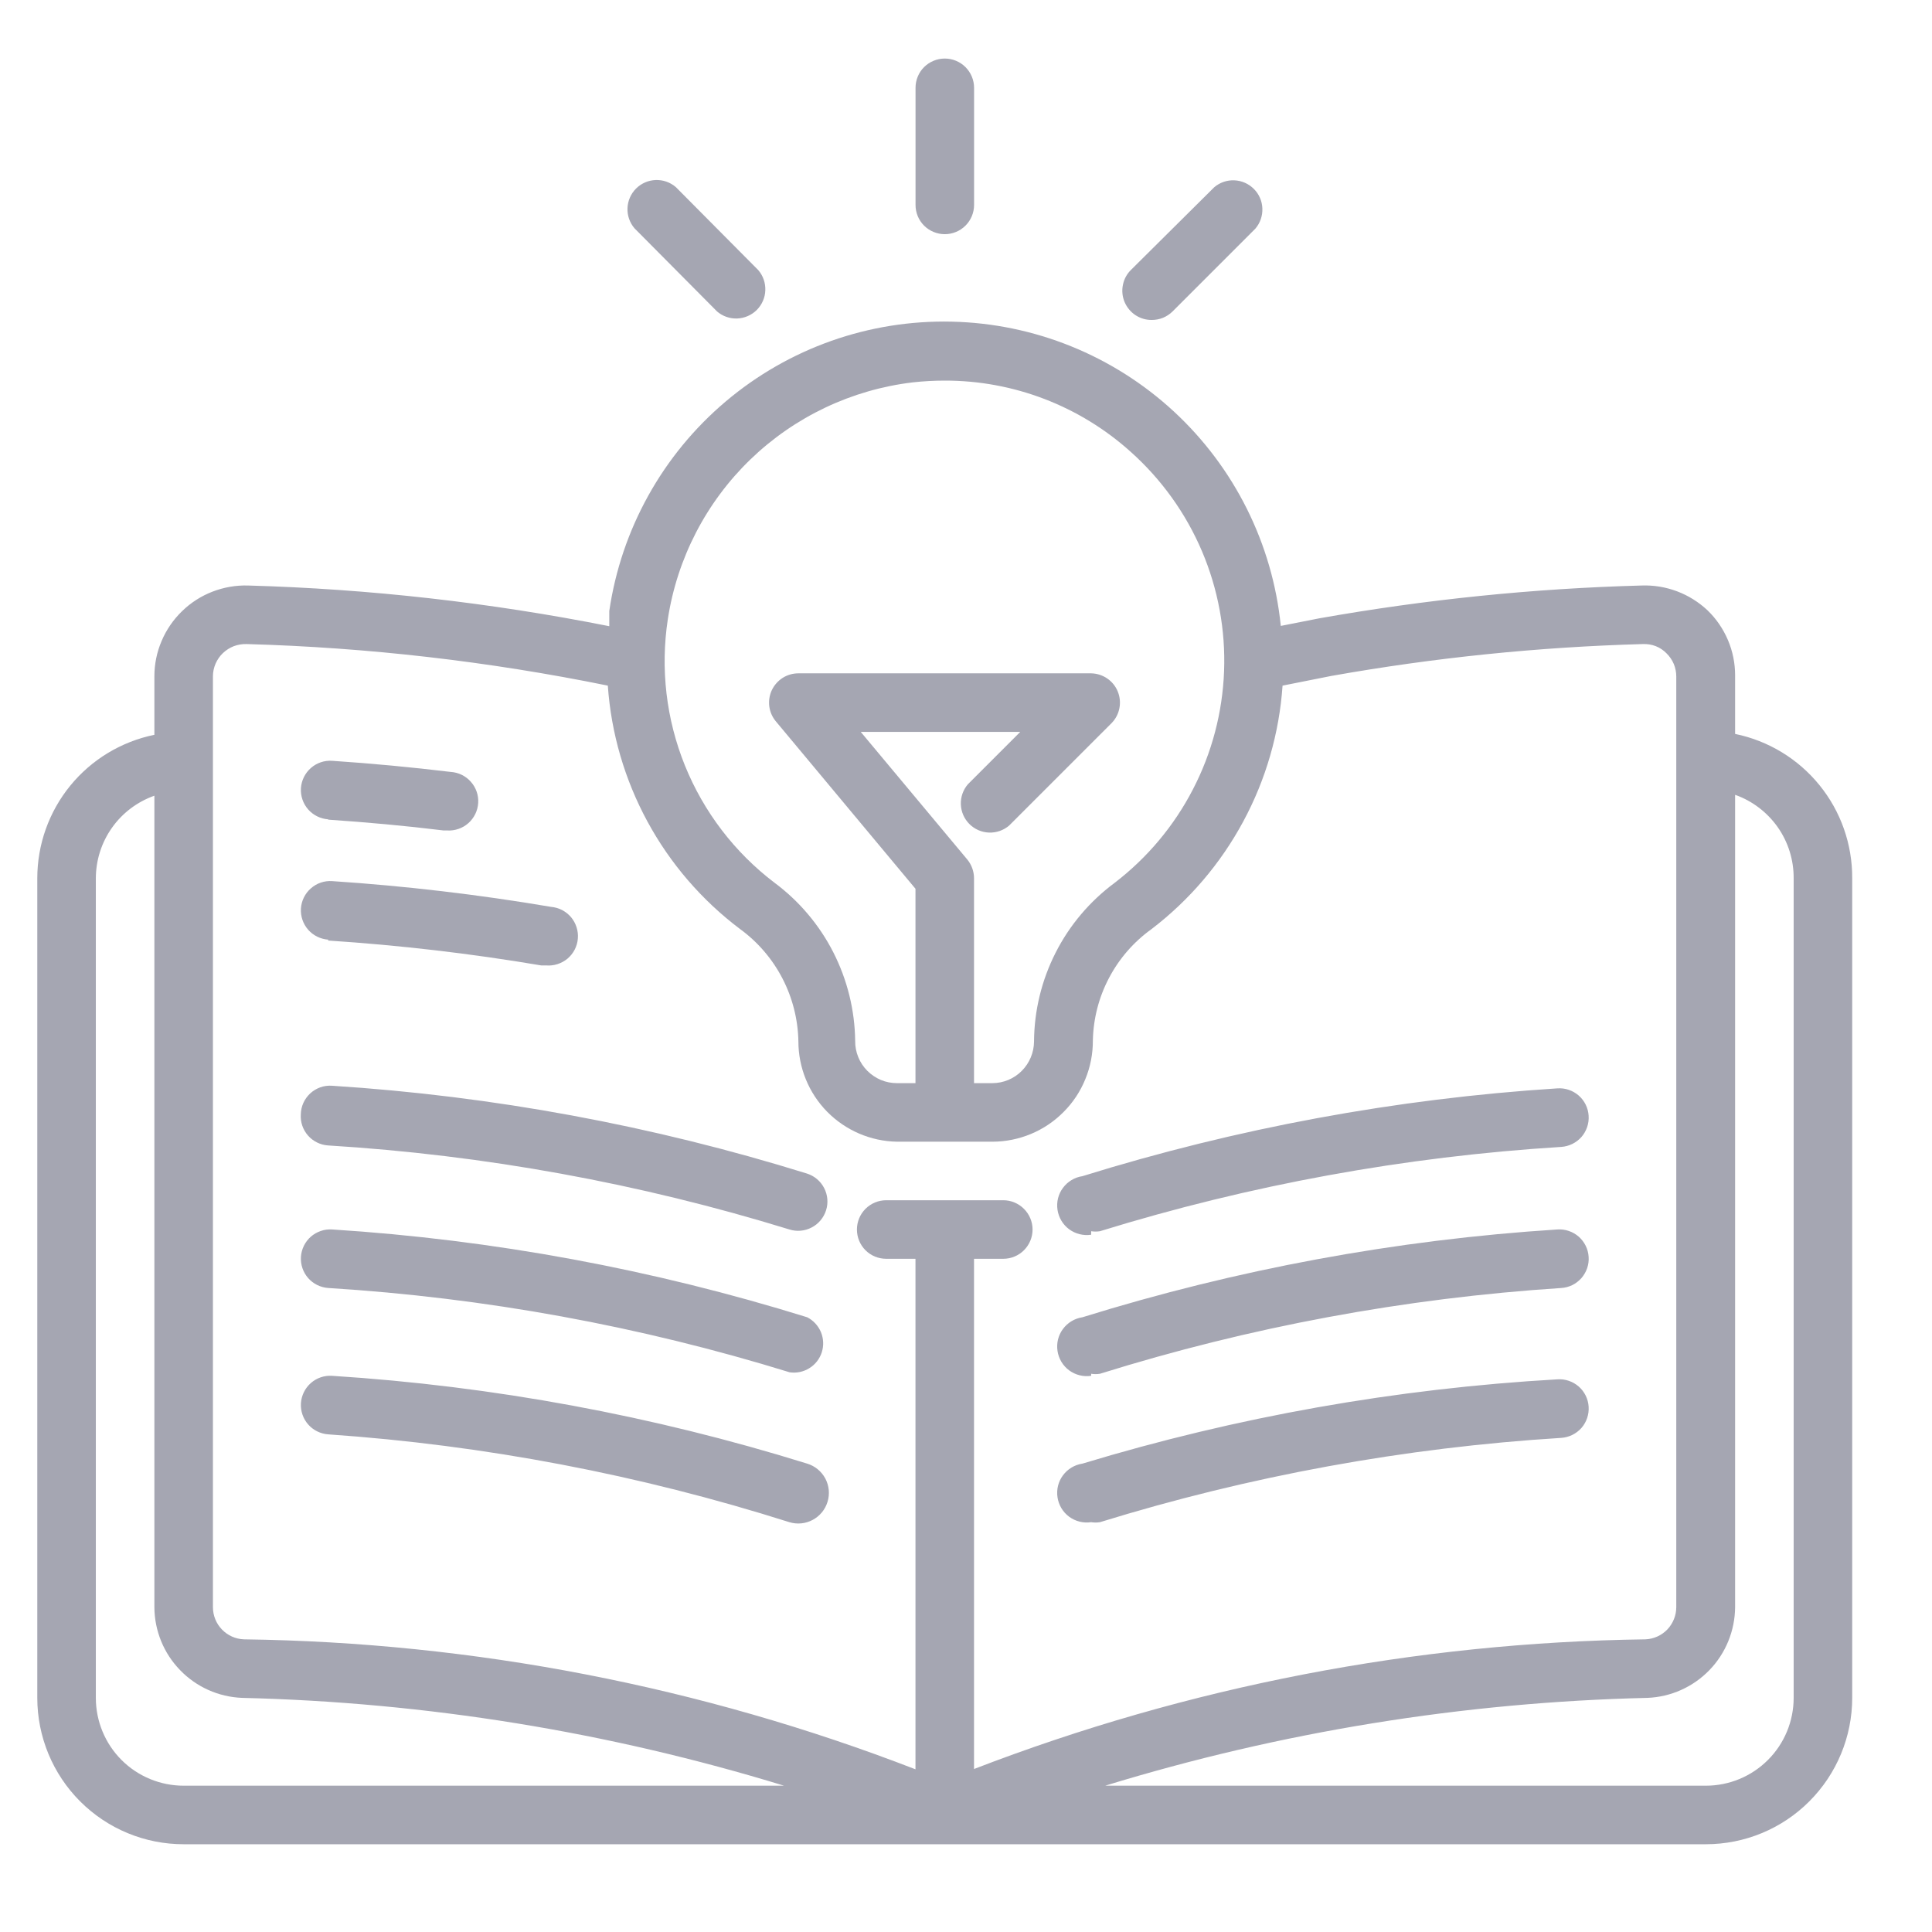<svg width="32" height="32" viewBox="0 0 33 32" fill="none" xmlns="http://www.w3.org/2000/svg"><g id="Frame" clip-path="url(#clip0_4335_21918)"><g id="Group"><path id="Vector" d="M29.637 12.036V11.036C29.637 10.829 29.596 10.624 29.515 10.434C29.434 10.243 29.316 10.07 29.167 9.926C29.016 9.784 28.839 9.673 28.645 9.6C28.451 9.527 28.244 9.493 28.037 9.501C26.192 9.551 24.354 9.739 22.537 10.061L21.877 10.191C21.735 8.788 21.085 7.485 20.05 6.528C19.014 5.571 17.664 5.025 16.254 4.994C14.845 4.962 13.472 5.447 12.395 6.358C11.318 7.268 10.611 8.541 10.407 9.936V10.196C8.373 9.792 6.309 9.559 4.237 9.501C4.029 9.495 3.823 9.531 3.629 9.606C3.435 9.681 3.259 9.794 3.11 9.939C2.961 10.083 2.842 10.256 2.761 10.447C2.679 10.638 2.637 10.844 2.637 11.051V12.051C2.072 12.167 1.565 12.473 1.2 12.92C0.836 13.366 0.637 13.925 0.637 14.501V28.501C0.637 29.164 0.9 29.8 1.369 30.269C1.601 30.501 1.877 30.686 2.18 30.811C2.483 30.937 2.808 31.001 3.137 31.001H29.137C29.8 31.001 30.436 30.738 30.904 30.269C31.373 29.8 31.637 29.164 31.637 28.501V14.501C31.64 13.922 31.443 13.36 31.078 12.911C30.713 12.461 30.204 12.152 29.637 12.036ZM11.407 10.076C11.566 9.037 12.061 8.079 12.817 7.348C13.573 6.618 14.548 6.155 15.592 6.031C15.773 6.011 15.955 6.001 16.137 6.001C17.311 5.999 18.445 6.434 19.317 7.221C19.841 7.69 20.256 8.269 20.531 8.916C20.806 9.564 20.935 10.264 20.908 10.967C20.881 11.67 20.7 12.359 20.376 12.983C20.053 13.608 19.595 14.154 19.037 14.581C18.613 14.896 18.268 15.304 18.03 15.774C17.791 16.245 17.665 16.764 17.662 17.291C17.66 17.479 17.585 17.659 17.452 17.792C17.32 17.925 17.14 18 16.952 18.001H16.637V14.501C16.637 14.385 16.596 14.271 16.522 14.181L14.702 12.001H17.427L16.532 12.896C16.45 12.992 16.407 13.115 16.412 13.241C16.417 13.367 16.469 13.486 16.558 13.575C16.647 13.664 16.766 13.716 16.892 13.721C17.018 13.726 17.141 13.683 17.237 13.601L18.987 11.851C19.055 11.781 19.102 11.693 19.12 11.597C19.139 11.501 19.129 11.402 19.092 11.311C19.055 11.22 18.992 11.143 18.911 11.088C18.83 11.033 18.735 11.003 18.637 11.001H13.637C13.542 11.001 13.448 11.028 13.368 11.079C13.288 11.13 13.224 11.203 13.183 11.289C13.143 11.375 13.128 11.471 13.14 11.565C13.152 11.659 13.191 11.748 13.252 11.821L15.637 14.681V18.001H15.322C15.227 18.001 15.134 17.983 15.047 17.947C14.96 17.91 14.881 17.857 14.814 17.79C14.748 17.723 14.695 17.644 14.66 17.557C14.624 17.469 14.606 17.376 14.607 17.281C14.601 16.755 14.473 16.236 14.234 15.767C13.995 15.298 13.65 14.89 13.227 14.576C12.547 14.059 12.02 13.368 11.699 12.576C11.379 11.784 11.278 10.921 11.407 10.076ZM3.637 11.051C3.637 10.977 3.653 10.904 3.682 10.836C3.712 10.768 3.754 10.706 3.808 10.655C3.862 10.604 3.925 10.564 3.994 10.537C4.064 10.511 4.138 10.499 4.212 10.501C6.285 10.559 8.349 10.797 10.382 11.211C10.439 12.025 10.67 12.816 11.059 13.533C11.448 14.25 11.986 14.875 12.637 15.366C12.941 15.587 13.189 15.875 13.363 16.209C13.536 16.542 13.63 16.911 13.637 17.286C13.637 17.736 13.813 18.168 14.128 18.489C14.444 18.809 14.872 18.994 15.322 19.001H16.952C17.178 19.001 17.402 18.955 17.611 18.868C17.82 18.781 18.009 18.653 18.168 18.492C18.328 18.332 18.454 18.141 18.539 17.931C18.625 17.722 18.668 17.498 18.667 17.271C18.675 16.899 18.769 16.533 18.943 16.204C19.116 15.874 19.364 15.589 19.667 15.371C20.314 14.877 20.849 14.25 21.235 13.533C21.622 12.816 21.851 12.024 21.907 11.211L22.737 11.046C24.496 10.733 26.276 10.551 28.062 10.501C28.137 10.498 28.212 10.51 28.282 10.537C28.352 10.565 28.415 10.607 28.467 10.661C28.52 10.713 28.561 10.774 28.59 10.842C28.618 10.91 28.632 10.983 28.632 11.056V26.951C28.632 27.093 28.577 27.229 28.48 27.332C28.382 27.434 28.248 27.495 28.107 27.501C24.182 27.554 20.299 28.304 16.637 29.716V21.001H17.137C17.269 21.001 17.396 20.949 17.49 20.855C17.584 20.761 17.637 20.634 17.637 20.501C17.637 20.369 17.584 20.242 17.49 20.148C17.396 20.054 17.269 20.001 17.137 20.001H15.137C15.004 20.001 14.877 20.054 14.783 20.148C14.689 20.242 14.637 20.369 14.637 20.501C14.637 20.634 14.689 20.761 14.783 20.855C14.877 20.949 15.004 21.001 15.137 21.001H15.637V29.721C11.976 28.305 8.092 27.553 4.167 27.501C4.024 27.496 3.89 27.436 3.791 27.333C3.692 27.231 3.637 27.094 3.637 26.951V11.051ZM1.637 28.501V14.501C1.638 14.192 1.734 13.89 1.913 13.638C2.092 13.385 2.345 13.195 2.637 13.091V26.951C2.639 27.353 2.796 27.739 3.076 28.027C3.355 28.316 3.735 28.486 4.137 28.501C7.276 28.576 10.39 29.081 13.392 30.001H3.137C2.739 30.001 2.357 29.843 2.076 29.562C1.795 29.281 1.637 28.899 1.637 28.501ZM30.637 28.501C30.637 28.899 30.479 29.281 30.197 29.562C29.916 29.843 29.535 30.001 29.137 30.001H18.877C21.88 29.08 24.996 28.575 28.137 28.501C28.538 28.486 28.918 28.316 29.198 28.027C29.477 27.739 29.634 27.353 29.637 26.951V13.076C29.931 13.18 30.185 13.374 30.365 13.629C30.544 13.884 30.639 14.189 30.637 14.501V28.501Z" fill="#A5A6B2"></path><path id="Vector_2" d="M5.603 13.5C6.263 13.545 6.928 13.605 7.578 13.685H7.638C7.77 13.693 7.901 13.648 8 13.56C8.099 13.472 8.16 13.348 8.168 13.215C8.176 13.082 8.131 12.952 8.042 12.853C7.954 12.753 7.83 12.693 7.698 12.685C7.033 12.605 6.348 12.54 5.673 12.495C5.54 12.486 5.409 12.531 5.31 12.618C5.21 12.706 5.149 12.83 5.14 12.963C5.132 13.095 5.176 13.226 5.264 13.326C5.351 13.425 5.475 13.486 5.608 13.495L5.603 13.5ZM5.603 15.565C6.822 15.645 8.037 15.786 9.243 15.99H9.328C9.393 15.996 9.459 15.988 9.522 15.968C9.585 15.948 9.643 15.916 9.694 15.874C9.744 15.831 9.786 15.779 9.816 15.721C9.846 15.662 9.865 15.598 9.87 15.533C9.876 15.467 9.868 15.401 9.848 15.338C9.828 15.275 9.796 15.217 9.754 15.166C9.711 15.116 9.659 15.075 9.601 15.044C9.542 15.014 9.478 14.996 9.413 14.99C8.174 14.78 6.926 14.633 5.673 14.55C5.54 14.541 5.409 14.586 5.31 14.674C5.21 14.761 5.149 14.885 5.14 15.018C5.132 15.15 5.176 15.281 5.264 15.381C5.351 15.48 5.475 15.541 5.608 15.55L5.603 15.565ZM5.138 18.535C5.129 18.667 5.174 18.797 5.261 18.896C5.348 18.995 5.471 19.056 5.603 19.065C8.277 19.229 10.922 19.711 13.483 20.5C13.609 20.54 13.747 20.528 13.864 20.466C13.982 20.405 14.07 20.299 14.11 20.172C14.15 20.046 14.138 19.909 14.076 19.791C14.015 19.673 13.909 19.585 13.783 19.545C11.147 18.725 8.423 18.221 5.668 18.045C5.6 18.041 5.533 18.05 5.469 18.073C5.406 18.096 5.348 18.131 5.298 18.177C5.249 18.223 5.209 18.278 5.181 18.34C5.154 18.401 5.139 18.468 5.138 18.535ZM13.788 22C11.152 21.18 8.428 20.676 5.673 20.5C5.607 20.496 5.541 20.504 5.479 20.526C5.417 20.547 5.359 20.58 5.31 20.623C5.21 20.711 5.149 20.835 5.14 20.968C5.132 21.1 5.176 21.231 5.264 21.331C5.351 21.43 5.475 21.491 5.608 21.5C8.282 21.666 10.928 22.149 13.488 22.94C13.605 22.957 13.725 22.932 13.825 22.869C13.926 22.807 14.001 22.71 14.037 22.597C14.073 22.484 14.067 22.362 14.022 22.253C13.976 22.144 13.893 22.054 13.788 22ZM13.788 24.5C11.152 23.68 8.428 23.176 5.673 23C5.54 22.991 5.409 23.036 5.31 23.123C5.21 23.211 5.149 23.335 5.14 23.468C5.132 23.6 5.176 23.731 5.264 23.831C5.351 23.93 5.475 23.991 5.608 24C8.283 24.185 10.927 24.689 13.483 25.5C13.615 25.54 13.758 25.527 13.881 25.461C14.003 25.396 14.095 25.285 14.135 25.152C14.176 25.02 14.162 24.877 14.097 24.754C14.031 24.632 13.92 24.54 13.788 24.5ZM18.638 20.53C18.687 20.538 18.738 20.538 18.788 20.53C21.348 19.739 23.993 19.256 26.668 19.09C26.8 19.081 26.924 19.02 27.012 18.921C27.099 18.821 27.144 18.69 27.135 18.558C27.127 18.425 27.066 18.301 26.966 18.213C26.866 18.126 26.735 18.081 26.603 18.09C23.848 18.266 21.124 18.77 18.488 19.59C18.422 19.6 18.359 19.622 18.302 19.657C18.245 19.691 18.196 19.736 18.156 19.79C18.076 19.897 18.043 20.032 18.063 20.165C18.083 20.298 18.154 20.417 18.262 20.497C18.37 20.576 18.505 20.61 18.638 20.59V20.53ZM18.638 22.965C18.687 22.973 18.738 22.973 18.788 22.965C21.347 22.165 23.992 21.674 26.668 21.5C26.733 21.496 26.797 21.479 26.857 21.45C26.916 21.42 26.968 21.38 27.012 21.331C27.055 21.281 27.088 21.224 27.11 21.161C27.131 21.099 27.14 21.033 27.135 20.968C27.131 20.902 27.114 20.838 27.085 20.779C27.056 20.72 27.015 20.667 26.966 20.623C26.916 20.58 26.859 20.547 26.797 20.526C26.734 20.504 26.668 20.496 26.603 20.5C23.848 20.676 21.124 21.18 18.488 22C18.355 22.02 18.236 22.092 18.156 22.2C18.076 22.307 18.043 22.442 18.063 22.575C18.083 22.708 18.154 22.827 18.262 22.907C18.37 22.986 18.505 23.02 18.638 23V22.965ZM18.638 25.5C18.687 25.508 18.738 25.508 18.788 25.5C21.348 24.709 23.993 24.226 26.668 24.06C26.8 24.051 26.924 23.99 27.012 23.891C27.099 23.791 27.144 23.66 27.135 23.527C27.127 23.395 27.066 23.271 26.966 23.183C26.866 23.096 26.735 23.051 26.603 23.06C23.85 23.217 21.126 23.7 18.488 24.5C18.355 24.52 18.236 24.592 18.156 24.7C18.076 24.807 18.043 24.942 18.063 25.075C18.083 25.208 18.154 25.327 18.262 25.407C18.37 25.486 18.505 25.52 18.638 25.5ZM16.138 3.5C16.27 3.5 16.398 3.447 16.491 3.354C16.585 3.26 16.638 3.133 16.638 3V1C16.638 0.867 16.585 0.74 16.491 0.646C16.398 0.553 16.27 0.5 16.138 0.5C16.005 0.5 15.878 0.553 15.784 0.646C15.69 0.74 15.638 0.867 15.638 1V3C15.638 3.133 15.69 3.26 15.784 3.354C15.878 3.447 16.005 3.5 16.138 3.5ZM19.673 4.965C19.738 4.965 19.804 4.953 19.865 4.928C19.926 4.903 19.981 4.866 20.028 4.82L21.443 3.405C21.525 3.309 21.567 3.186 21.562 3.06C21.558 2.935 21.506 2.815 21.416 2.726C21.327 2.637 21.208 2.585 21.082 2.58C20.956 2.575 20.833 2.618 20.738 2.7L19.318 4.11C19.247 4.18 19.199 4.269 19.18 4.367C19.16 4.464 19.17 4.565 19.208 4.657C19.246 4.748 19.311 4.827 19.393 4.882C19.476 4.937 19.573 4.966 19.673 4.965ZM12.248 4.82C12.343 4.902 12.466 4.945 12.592 4.94C12.718 4.935 12.837 4.883 12.927 4.794C13.015 4.705 13.068 4.585 13.072 4.46C13.077 4.334 13.035 4.211 12.953 4.115L11.543 2.695C11.447 2.613 11.324 2.57 11.198 2.575C11.072 2.58 10.953 2.632 10.864 2.721C10.775 2.81 10.723 2.93 10.718 3.055C10.713 3.181 10.756 3.304 10.838 3.4L12.248 4.82Z" fill="#A5A6B2"></path></g></g><defs><clipPath id="clip0_4335_21918"><rect width="32" height="32" fill="#A5A6B2" transform="translate(0.137)"></rect></clipPath></defs></svg>
